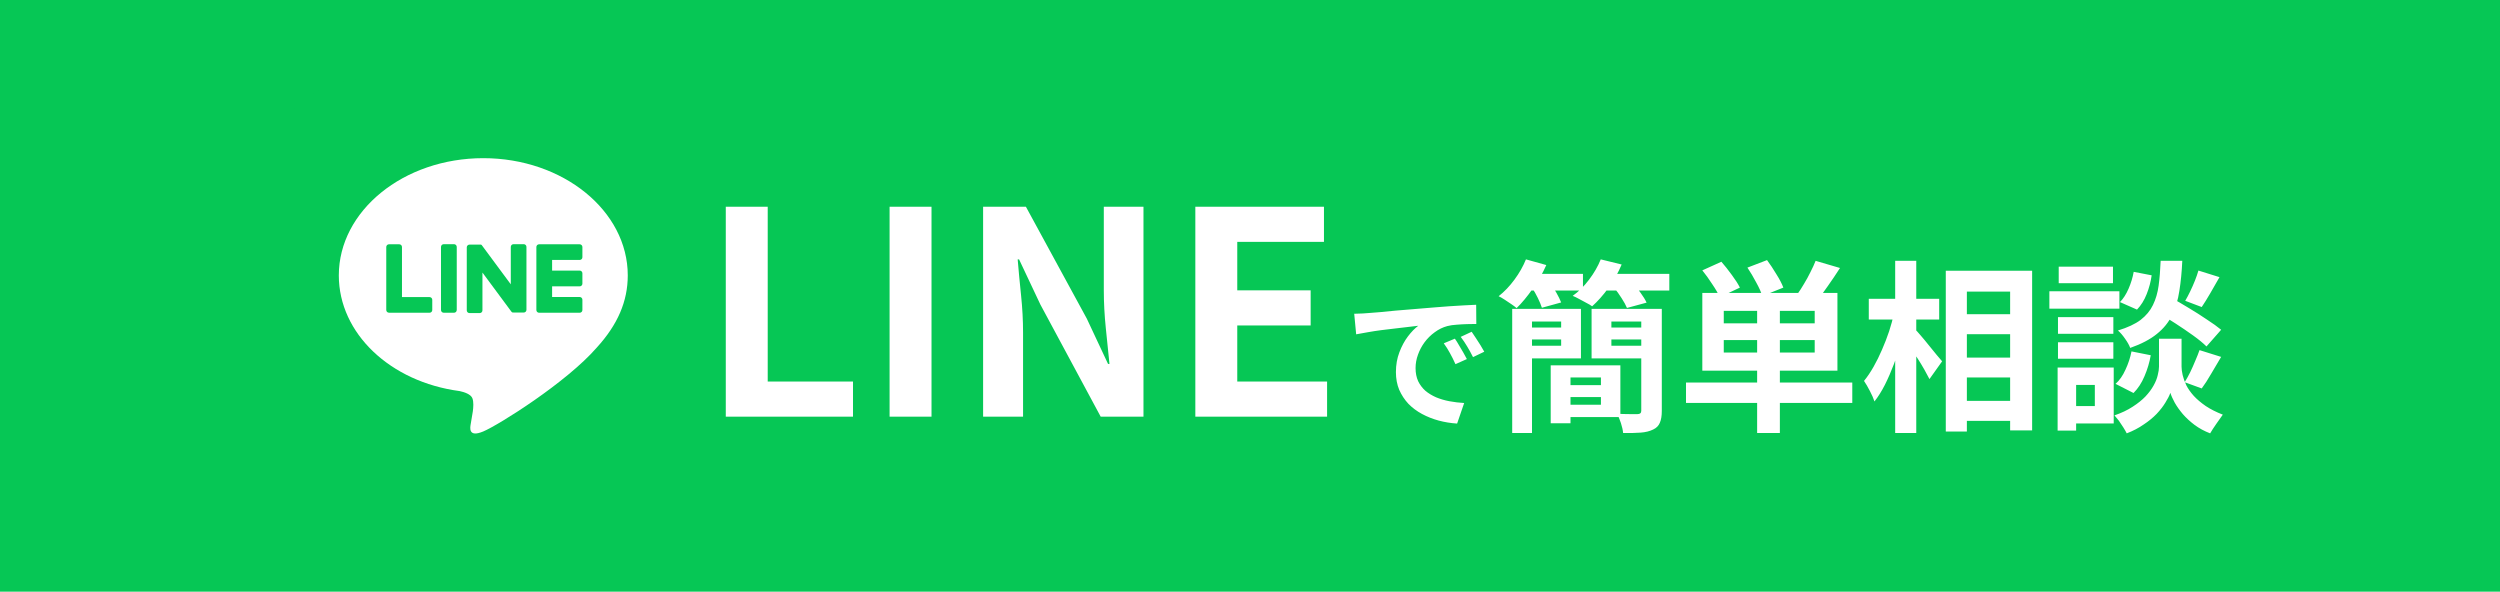 <svg width="300" height="71" viewBox="0 0 300 71" fill="none" xmlns="http://www.w3.org/2000/svg">
<rect width="300" height="71" fill="#06C755"/>
<g clip-path="url(#clip0_44_3781)">
<path d="M72.277 9.5H43.723C37.248 9.5 32 14.748 32 21.223V49.777C32 56.252 37.248 61.5 43.723 61.5H72.277C78.751 61.5 84 56.252 84 49.777V21.223C84 14.748 78.751 9.5 72.277 9.5Z" fill="#06C755"/>
<path d="M75.332 33.05C75.332 25.292 67.555 18.98 57.995 18.98C48.435 18.98 40.658 25.292 40.658 33.05C40.658 40.005 46.833 45.83 55.156 46.93C55.722 47.052 56.49 47.302 56.684 47.785C56.859 48.224 56.799 48.911 56.741 49.353C56.741 49.353 56.538 50.577 56.494 50.837C56.417 51.276 56.144 52.551 57.995 51.773C59.846 50.994 67.979 45.894 71.616 41.706C74.128 38.952 75.332 36.15 75.332 33.05Z" fill="white"/>
<path d="M69.564 37.53H64.689C64.602 37.53 64.52 37.495 64.459 37.434C64.398 37.373 64.364 37.291 64.364 37.205V29.64C64.364 29.554 64.398 29.471 64.459 29.41C64.52 29.349 64.602 29.315 64.689 29.315H69.564C69.65 29.315 69.732 29.349 69.793 29.41C69.854 29.471 69.888 29.554 69.888 29.64V30.87C69.888 30.957 69.854 31.039 69.793 31.1C69.732 31.161 69.65 31.195 69.564 31.195H66.253V32.471H69.564C69.65 32.471 69.732 32.505 69.793 32.566C69.854 32.627 69.888 32.71 69.888 32.796V34.038C69.888 34.124 69.854 34.206 69.793 34.267C69.732 34.328 69.65 34.362 69.564 34.362H66.253V35.64H69.564C69.65 35.64 69.732 35.674 69.793 35.735C69.854 35.796 69.888 35.879 69.888 35.965V37.193C69.89 37.237 69.883 37.28 69.867 37.321C69.852 37.362 69.828 37.399 69.797 37.43C69.767 37.462 69.731 37.487 69.691 37.504C69.65 37.521 69.607 37.53 69.564 37.53Z" fill="#06C755"/>
<path d="M51.547 37.53C51.633 37.53 51.716 37.495 51.777 37.434C51.838 37.373 51.872 37.291 51.872 37.205V35.976C51.872 35.89 51.838 35.807 51.777 35.746C51.716 35.685 51.633 35.651 51.547 35.651H48.237V29.639C48.237 29.552 48.203 29.47 48.142 29.409C48.081 29.348 47.998 29.314 47.912 29.314H46.677C46.591 29.314 46.508 29.348 46.447 29.409C46.386 29.47 46.352 29.552 46.352 29.639V37.2C46.352 37.286 46.386 37.369 46.447 37.43C46.508 37.49 46.591 37.525 46.677 37.525H51.552L51.547 37.53Z" fill="#06C755"/>
<path d="M54.479 29.301H53.25C53.067 29.301 52.919 29.449 52.919 29.632V37.198C52.919 37.381 53.067 37.53 53.25 37.53H54.479C54.662 37.53 54.81 37.381 54.81 37.198V29.632C54.81 29.449 54.662 29.301 54.479 29.301Z" fill="#06C755"/>
<path d="M62.849 29.301H61.62C61.534 29.301 61.452 29.335 61.391 29.396C61.33 29.457 61.295 29.539 61.295 29.626V34.12L57.834 29.445C57.826 29.433 57.817 29.421 57.807 29.411L57.787 29.392L57.769 29.377H57.76L57.742 29.364H57.732L57.714 29.354H57.703H57.685H57.673H57.654H57.641H57.621H57.608H57.59H56.338C56.251 29.354 56.169 29.389 56.108 29.449C56.047 29.51 56.013 29.593 56.013 29.679V37.245C56.013 37.331 56.047 37.414 56.108 37.475C56.169 37.536 56.251 37.57 56.338 37.57H57.568C57.654 37.57 57.737 37.536 57.798 37.475C57.858 37.414 57.893 37.331 57.893 37.245V32.707L61.359 37.387C61.382 37.42 61.41 37.448 61.443 37.471L61.463 37.484H61.473L61.489 37.492H61.505H61.517H61.539C61.568 37.499 61.597 37.503 61.627 37.504H62.849C62.935 37.504 63.018 37.469 63.079 37.408C63.14 37.347 63.174 37.265 63.174 37.179V29.632C63.175 29.589 63.167 29.546 63.151 29.506C63.135 29.466 63.111 29.429 63.081 29.398C63.051 29.367 63.015 29.343 62.975 29.326C62.935 29.309 62.892 29.301 62.849 29.301Z" fill="#06C755"/>
</g>
<path d="M87.094 50V24.806H92.126V45.784H102.36V50H87.094ZM106.75 50V24.806H111.782V50H106.75ZM117.973 50V24.806H123.107L130.417 38.236L132.967 43.676H133.137C133.001 42.361 132.854 40.922 132.695 39.358C132.536 37.794 132.457 36.298 132.457 34.87V24.806H137.217V50H132.083L124.841 36.536L122.291 31.13H122.121C122.234 32.49 122.37 33.929 122.529 35.448C122.688 36.967 122.767 38.451 122.767 39.902V50H117.973ZM143.44 50V24.806H158.876V29.022H148.472V34.836H157.278V39.052H148.472V45.784H159.25V50H143.44ZM162.506 37.652C162.866 37.64 163.208 37.628 163.532 37.616C163.856 37.592 164.102 37.574 164.27 37.562C164.642 37.538 165.098 37.502 165.638 37.454C166.19 37.394 166.802 37.334 167.474 37.274C168.158 37.214 168.884 37.154 169.652 37.094C170.42 37.034 171.218 36.968 172.046 36.896C172.67 36.836 173.288 36.788 173.9 36.752C174.524 36.704 175.112 36.668 175.664 36.644C176.228 36.608 176.72 36.584 177.14 36.572L177.158 38.876C176.834 38.876 176.462 38.882 176.042 38.894C175.622 38.906 175.202 38.93 174.782 38.966C174.374 38.99 174.008 39.044 173.684 39.128C173.144 39.272 172.64 39.518 172.172 39.866C171.704 40.202 171.296 40.604 170.948 41.072C170.612 41.528 170.348 42.026 170.156 42.566C169.964 43.094 169.868 43.628 169.868 44.168C169.868 44.756 169.97 45.278 170.174 45.734C170.39 46.178 170.678 46.562 171.038 46.886C171.41 47.198 171.842 47.462 172.334 47.678C172.826 47.882 173.354 48.038 173.918 48.146C174.494 48.254 175.088 48.326 175.7 48.362L174.854 50.828C174.098 50.78 173.36 50.66 172.64 50.468C171.932 50.276 171.266 50.012 170.642 49.676C170.018 49.34 169.472 48.932 169.004 48.452C168.548 47.96 168.182 47.402 167.906 46.778C167.642 46.142 167.51 45.434 167.51 44.654C167.51 43.79 167.648 42.998 167.924 42.278C168.2 41.546 168.542 40.91 168.95 40.37C169.37 39.818 169.784 39.392 170.192 39.092C169.856 39.14 169.448 39.188 168.968 39.236C168.5 39.284 167.99 39.344 167.438 39.416C166.898 39.476 166.346 39.542 165.782 39.614C165.218 39.686 164.672 39.77 164.144 39.866C163.628 39.95 163.16 40.034 162.74 40.118L162.506 37.652ZM174.584 40.64C174.74 40.856 174.902 41.114 175.07 41.414C175.25 41.702 175.424 41.996 175.592 42.296C175.76 42.584 175.904 42.848 176.024 43.088L174.656 43.7C174.428 43.196 174.206 42.752 173.99 42.368C173.786 41.984 173.54 41.594 173.252 41.198L174.584 40.64ZM176.6 39.812C176.756 40.028 176.924 40.28 177.104 40.568C177.296 40.844 177.482 41.132 177.662 41.432C177.842 41.72 177.992 41.978 178.112 42.206L176.762 42.854C176.522 42.374 176.288 41.948 176.06 41.576C175.844 41.204 175.586 40.82 175.286 40.424L176.6 39.812ZM181.464 37.064H183.84V51.958H181.464V37.064ZM186.084 43.84H188.46V50.792H186.084V43.84ZM187.14 43.84H194.444V50.044H187.14V48.57H192.112V45.292H187.14V43.84ZM182.74 37.064H189.714V43.004H182.74V41.486H187.338V38.582H182.74V37.064ZM182.762 39.308H187.998V40.738H182.762V39.308ZM187.162 46.216H193.19V47.646H187.162V46.216ZM192.442 39.308H197.832V40.738H192.442V39.308ZM197.546 37.064V38.582H193.366V41.486H197.546V43.004H190.99V37.064H197.546ZM196.952 37.064H199.416V49.318C199.416 49.919 199.335 50.396 199.174 50.748C199.027 51.1 198.763 51.364 198.382 51.54C197.971 51.745 197.472 51.87 196.886 51.914C196.314 51.958 195.61 51.973 194.774 51.958C194.744 51.621 194.656 51.225 194.51 50.77C194.363 50.33 194.209 49.956 194.048 49.648C194.546 49.677 195.038 49.692 195.522 49.692C196.02 49.692 196.35 49.692 196.512 49.692C196.805 49.692 196.952 49.56 196.952 49.296V37.064ZM183.004 32.862H189.956V34.864H183.004V32.862ZM191.87 32.862H200.318V34.864H191.87V32.862ZM183.114 31.124L185.556 31.806C185.13 32.774 184.588 33.72 183.928 34.644C183.282 35.568 182.637 36.345 181.992 36.976C181.83 36.829 181.618 36.668 181.354 36.492C181.09 36.316 180.826 36.14 180.562 35.964C180.298 35.788 180.056 35.649 179.836 35.546C180.525 35.003 181.156 34.343 181.728 33.566C182.314 32.774 182.776 31.96 183.114 31.124ZM192.09 31.124L194.598 31.74C194.187 32.723 193.659 33.661 193.014 34.556C192.368 35.436 191.716 36.169 191.056 36.756C190.88 36.624 190.645 36.485 190.352 36.338C190.073 36.177 189.787 36.023 189.494 35.876C189.2 35.715 188.944 35.59 188.724 35.502C189.442 34.989 190.095 34.343 190.682 33.566C191.283 32.774 191.752 31.96 192.09 31.124ZM183.84 34.534L186.018 33.94C186.267 34.292 186.516 34.688 186.766 35.128C187.015 35.568 187.206 35.957 187.338 36.294L185.028 36.932C184.925 36.609 184.764 36.221 184.544 35.766C184.324 35.311 184.089 34.901 183.84 34.534ZM193.674 34.512L195.918 33.918C196.226 34.27 196.541 34.673 196.864 35.128C197.186 35.568 197.428 35.964 197.59 36.316L195.236 36.954C195.104 36.631 194.891 36.243 194.598 35.788C194.304 35.319 193.996 34.893 193.674 34.512ZM210.856 36.404H213.584V51.958H210.856V36.404ZM206.852 40.804V42.3H217.764V40.804H206.852ZM206.852 37.306V38.802H217.764V37.306H206.852ZM204.278 35.15H220.492V44.478H204.278V35.15ZM202.32 45.908H222.274V48.35H202.32V45.908ZM204.278 32.444L206.566 31.41C206.976 31.879 207.394 32.407 207.82 32.994C208.245 33.566 208.568 34.072 208.788 34.512L206.368 35.656C206.177 35.216 205.876 34.695 205.466 34.094C205.07 33.478 204.674 32.928 204.278 32.444ZM209.69 32.114L212.044 31.212C212.425 31.725 212.799 32.29 213.166 32.906C213.547 33.507 213.826 34.043 214.002 34.512L211.472 35.524C211.34 35.069 211.098 34.527 210.746 33.896C210.408 33.251 210.056 32.657 209.69 32.114ZM217.874 31.3L220.8 32.158C220.33 32.891 219.846 33.61 219.348 34.314C218.864 35.018 218.424 35.612 218.028 36.096L215.696 35.282C215.96 34.915 216.224 34.505 216.488 34.05C216.766 33.595 217.023 33.126 217.258 32.642C217.507 32.158 217.712 31.711 217.874 31.3ZM234.748 37.702H242.624V40.1H234.748V37.702ZM234.748 42.916H242.624V45.292H234.748V42.916ZM234.748 48.108H242.624V50.506H234.748V48.108ZM233.494 32.488H243.856V51.65H241.216V34.996H236.024V51.782H233.494V32.488ZM224.254 35.854H232.702V38.34H224.254V35.854ZM227.422 31.3H229.952V51.958H227.422V31.3ZM227.29 37.548L228.852 38.098C228.676 38.993 228.456 39.917 228.192 40.87C227.928 41.809 227.627 42.733 227.29 43.642C226.952 44.537 226.586 45.38 226.19 46.172C225.794 46.949 225.376 47.617 224.936 48.174C224.818 47.807 224.635 47.389 224.386 46.92C224.136 46.436 223.902 46.033 223.682 45.71C224.078 45.226 224.459 44.661 224.826 44.016C225.192 43.371 225.53 42.689 225.838 41.97C226.16 41.237 226.446 40.496 226.696 39.748C226.945 38.985 227.143 38.252 227.29 37.548ZM229.776 39.484C229.937 39.631 230.172 39.887 230.48 40.254C230.788 40.606 231.11 40.995 231.448 41.42C231.8 41.845 232.122 42.241 232.416 42.608C232.724 42.96 232.936 43.209 233.054 43.356L231.536 45.49C231.374 45.167 231.169 44.786 230.92 44.346C230.67 43.906 230.399 43.459 230.106 43.004C229.812 42.549 229.526 42.117 229.248 41.706C228.984 41.295 228.756 40.951 228.566 40.672L229.776 39.484ZM258.948 37.482L260.576 35.744C261.206 36.096 261.896 36.499 262.644 36.954C263.406 37.409 264.132 37.871 264.822 38.34C265.526 38.795 266.098 39.205 266.538 39.572L264.778 41.574C264.382 41.178 263.846 40.738 263.172 40.254C262.497 39.77 261.786 39.286 261.038 38.802C260.29 38.318 259.593 37.878 258.948 37.482ZM260.466 40.65H261.786V43.994C261.786 44.287 261.83 44.625 261.918 45.006C262.006 45.387 262.152 45.798 262.358 46.238C262.578 46.663 262.878 47.089 263.26 47.514C263.641 47.925 264.118 48.328 264.69 48.724C265.262 49.105 265.944 49.45 266.736 49.758C266.516 50.066 266.252 50.44 265.944 50.88C265.636 51.32 265.394 51.694 265.218 52.002C264.528 51.738 263.905 51.401 263.348 50.99C262.805 50.579 262.336 50.147 261.94 49.692C261.544 49.223 261.221 48.768 260.972 48.328C260.722 47.873 260.546 47.477 260.444 47.14C260.326 47.477 260.128 47.866 259.85 48.306C259.586 48.746 259.234 49.201 258.794 49.67C258.354 50.125 257.833 50.55 257.232 50.946C256.645 51.357 255.97 51.709 255.208 52.002C255.105 51.797 254.966 51.555 254.79 51.276C254.628 51.012 254.452 50.748 254.262 50.484C254.071 50.235 253.895 50.022 253.734 49.846C254.584 49.553 255.31 49.208 255.912 48.812C256.528 48.416 257.041 48.005 257.452 47.58C257.862 47.14 258.185 46.707 258.42 46.282C258.669 45.842 258.838 45.424 258.926 45.028C259.028 44.632 259.08 44.287 259.08 43.994V40.65H260.466ZM259.278 31.3H261.874C261.815 32.62 261.698 33.823 261.522 34.908C261.36 35.993 261.067 36.969 260.642 37.834C260.231 38.685 259.622 39.433 258.816 40.078C258.024 40.723 256.96 41.281 255.626 41.75C255.508 41.427 255.303 41.061 255.01 40.65C254.716 40.225 254.43 39.895 254.152 39.66C255.31 39.308 256.22 38.883 256.88 38.384C257.54 37.871 258.031 37.277 258.354 36.602C258.691 35.913 258.918 35.135 259.036 34.27C259.153 33.39 259.234 32.4 259.278 31.3ZM256.044 32.62L258.2 33.038C258.097 33.786 257.899 34.534 257.606 35.282C257.312 36.03 256.924 36.653 256.44 37.152L254.394 36.25C254.79 35.854 255.134 35.319 255.428 34.644C255.721 33.969 255.926 33.295 256.044 32.62ZM255.78 42.168L258.09 42.63C257.943 43.481 257.694 44.317 257.342 45.138C257.004 45.945 256.564 46.619 256.022 47.162L253.866 46.062C254.335 45.651 254.731 45.087 255.054 44.368C255.391 43.649 255.633 42.916 255.78 42.168ZM263.81 32.466L266.34 33.258C265.973 33.918 265.599 34.571 265.218 35.216C264.851 35.847 264.514 36.389 264.206 36.844L262.226 36.096C262.416 35.773 262.614 35.399 262.82 34.974C263.025 34.549 263.216 34.116 263.392 33.676C263.568 33.236 263.707 32.833 263.81 32.466ZM263.942 42.014L266.538 42.828C266.142 43.503 265.738 44.185 265.328 44.874C264.932 45.563 264.558 46.143 264.206 46.612L262.16 45.864C262.38 45.512 262.6 45.116 262.82 44.676C263.04 44.221 263.245 43.759 263.436 43.29C263.641 42.821 263.81 42.395 263.942 42.014ZM246.958 38.054H253.602V40.056H246.958V38.054ZM247.046 32.004H253.558V33.984H247.046V32.004ZM246.958 41.068H253.602V43.048H246.958V41.068ZM245.924 34.952H254.328V37.042H245.924V34.952ZM248.102 44.104H253.646V50.814H248.102V48.724H251.38V46.194H248.102V44.104ZM246.914 44.104H249.136V51.672H246.914V44.104Z" fill="white"/>
<defs>
<clipPath id="clip0_44_3781">
<rect width="52" height="52" fill="white" transform="translate(32 9.5)"/>
</clipPath>
</defs>
</svg>
